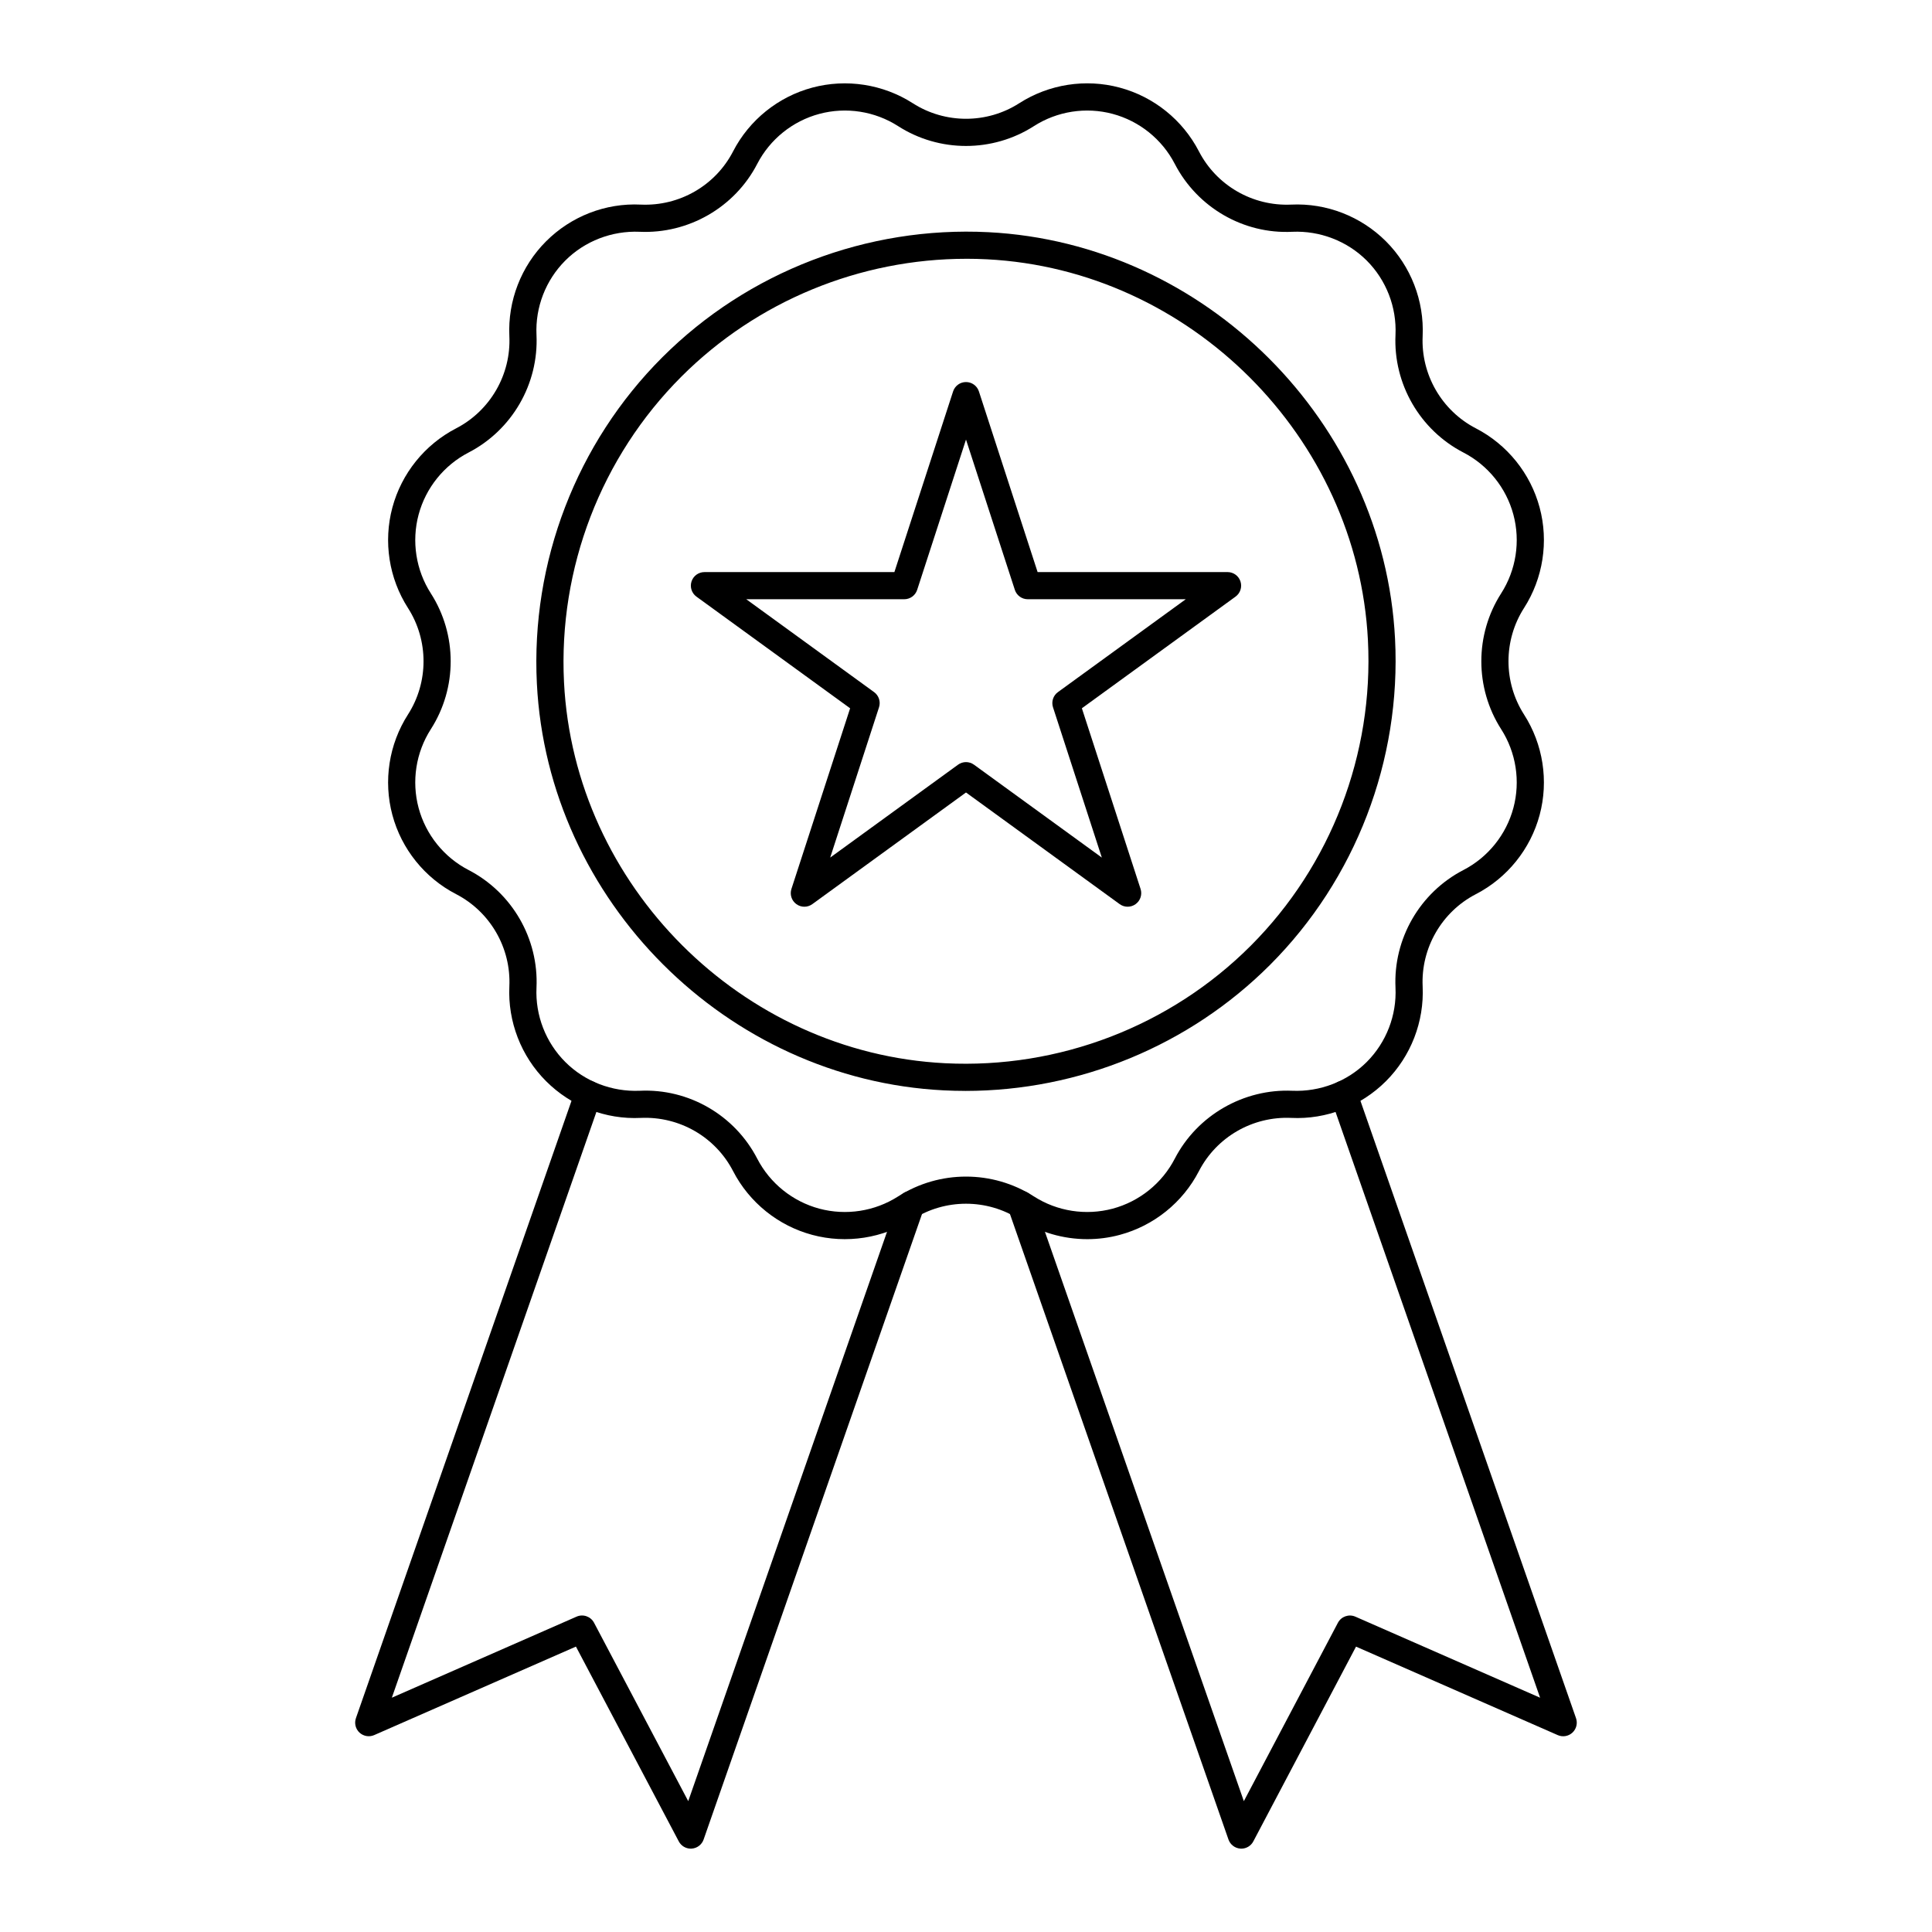<?xml version="1.0" encoding="UTF-8"?>
<!-- Uploaded to: SVG Repo, www.svgrepo.com, Generator: SVG Repo Mixer Tools -->
<svg fill="#000000" width="800px" height="800px" version="1.1" viewBox="144 144 512 512" xmlns="http://www.w3.org/2000/svg">
 <g>
  <path d="m399.82 433.1c-1.906 0-3.809-0.051-5.723-0.145-57.562-2.887-104.92-50.242-107.82-107.81-1.617-32.219 10.5-63.734 33.246-86.461 22.734-22.715 54.242-34.781 86.41-33.152 57.5 2.938 104.84 50.281 107.77 107.79 1.641 32.176-10.441 63.668-33.148 86.398-21.387 21.391-50.539 33.379-80.742 33.383zm0.301-220.52c-28.238 0-55.496 11.199-75.508 31.195-21.312 21.289-32.66 50.816-31.145 81.012 2.711 53.918 47.07 98.277 100.99 100.98 30.176 1.527 59.719-9.836 81.008-31.145 21.273-21.293 32.59-50.797 31.051-80.945-2.75-53.859-47.09-98.207-100.95-100.96-1.816-0.098-3.633-0.141-5.445-0.141z"/>
  <path d="m472.96 633.91c-0.086 0-0.18-0.004-0.266-0.012-1.43-0.105-2.656-1.051-3.133-2.398l-58.383-167.11c-0.652-1.875 0.332-3.93 2.211-4.586 1.887-0.648 3.93 0.336 4.586 2.211l55.656 159.31 24.93-47.277c0.883-1.664 2.898-2.371 4.629-1.617l48.953 21.48-55.438-158.75c-0.652-1.875 0.332-3.93 2.211-4.586 1.887-0.648 3.93 0.332 4.586 2.211l58.16 166.55c0.473 1.352 0.098 2.856-0.957 3.832-1.051 0.973-2.578 1.23-3.887 0.652l-53.457-23.449-27.223 51.625c-0.621 1.18-1.852 1.914-3.18 1.914z"/>
  <path d="m327.07 633.91c-1.328 0-2.555-0.73-3.184-1.918l-27.258-51.629-53.461 23.453c-1.309 0.574-2.832 0.316-3.891-0.652-1.051-0.973-1.422-2.477-0.953-3.832l58.16-166.55c0.656-1.875 2.707-2.859 4.586-2.211 1.875 0.656 2.863 2.711 2.211 4.586l-55.438 158.75 48.957-21.48c1.727-0.758 3.742-0.051 4.629 1.617l24.961 47.281 55.625-159.31c0.656-1.875 2.707-2.859 4.586-2.211 1.875 0.656 2.863 2.711 2.211 4.586l-58.348 167.11c-0.473 1.348-1.699 2.293-3.129 2.398-0.086 0.012-0.176 0.016-0.266 0.016z"/>
  <path d="m432.13 472.39c-6.328 0-12.605-1.801-18.02-5.269-8.566-5.496-19.648-5.496-28.215 0-7.883 5.051-17.582 6.562-26.629 4.137-9.039-2.422-16.688-8.578-20.988-16.895-4.676-9.047-14.191-14.551-24.434-14.109-9.371 0.469-18.508-3.109-25.125-9.727-6.621-6.617-10.168-15.777-9.734-25.125 0.473-10.172-5.062-19.766-14.105-24.441-8.316-4.297-14.477-11.949-16.898-20.992-2.422-9.039-0.914-18.742 4.137-26.621 5.496-8.57 5.496-19.648 0-28.219-5.051-7.879-6.559-17.582-4.137-26.621 2.422-9.043 8.582-16.691 16.898-20.992 9.043-4.676 14.582-14.273 14.105-24.438-0.434-9.352 3.113-18.512 9.734-25.129 6.617-6.617 15.742-10.195 25.125-9.727 10.242 0.445 19.762-5.062 24.434-14.109 4.297-8.316 11.949-14.473 20.988-16.895 9.051-2.418 18.746-0.91 26.629 4.137 8.574 5.5 19.656 5.496 28.215 0 7.875-5.047 17.582-6.566 26.625-4.137 9.043 2.422 16.691 8.578 20.992 16.895 4.676 9.047 14.215 14.559 24.434 14.109 9.375-0.449 18.508 3.113 25.129 9.727 6.617 6.617 10.164 15.777 9.727 25.129-0.473 10.168 5.066 19.766 14.109 24.438 8.316 4.297 14.473 11.949 16.895 20.988 2.426 9.039 0.914 18.746-4.137 26.625-5.492 8.57-5.492 19.648 0 28.223 5.051 7.875 6.562 17.582 4.137 26.621-2.422 9.039-8.578 16.688-16.895 20.988-9.043 4.676-14.582 14.273-14.109 24.441 0.438 9.348-3.109 18.508-9.727 25.125-6.621 6.617-15.766 10.188-25.129 9.727-10.223-0.445-19.762 5.062-24.434 14.109-4.297 8.316-11.949 14.473-20.992 16.895-2.828 0.762-5.727 1.133-8.605 1.133zm-32.129-16.582c6.266 0 12.527 1.754 17.996 5.258 6.176 3.961 13.781 5.133 20.875 3.242 7.09-1.902 13.086-6.727 16.457-13.246 5.965-11.539 18.316-18.57 31.168-17.996 7.285 0.297 14.508-2.434 19.699-7.625 5.188-5.191 7.969-12.371 7.625-19.699-0.602-12.973 6.461-25.203 17.996-31.172 6.519-3.371 11.348-9.367 13.246-16.453 1.902-7.09 0.719-14.695-3.242-20.875-7.004-10.934-7.004-25.059 0-35.988 3.961-6.184 5.144-13.789 3.242-20.879-1.898-7.09-6.727-13.082-13.246-16.453-11.535-5.969-18.598-18.199-17.996-31.168 0.34-7.336-2.438-14.516-7.625-19.703-5.195-5.191-12.414-7.934-19.699-7.625-12.984 0.66-25.203-6.461-31.168-17.996-3.371-6.519-9.367-11.344-16.457-13.246-7.082-1.898-14.695-0.719-20.875 3.242-10.941 7.008-25.062 7.008-35.988 0-6.18-3.961-13.781-5.141-20.879-3.242-7.09 1.902-13.082 6.731-16.453 13.246-5.965 11.539-18.242 18.582-31.168 17.996-7.301-0.309-14.512 2.434-19.699 7.625-5.191 5.191-7.973 12.371-7.633 19.703 0.605 12.969-6.461 25.199-17.992 31.168-6.519 3.371-11.348 9.367-13.25 16.457-1.898 7.09-0.719 14.695 3.242 20.871 7.012 10.934 7.012 25.059 0 35.992-3.961 6.176-5.141 13.781-3.242 20.871 1.902 7.09 6.731 13.086 13.25 16.457 11.535 5.969 18.598 18.199 17.992 31.172-0.34 7.332 2.441 14.512 7.633 19.699 5.188 5.191 12.398 7.926 19.699 7.625 13.016-0.629 25.207 6.461 31.168 17.996 3.371 6.516 9.367 11.344 16.453 13.246 7.094 1.895 14.695 0.715 20.879-3.242 5.465-3.504 11.73-5.258 17.992-5.258z"/>
  <path d="m442.84 384.29c-0.742 0-1.484-0.227-2.117-0.688l-40.723-29.586-40.723 29.586c-1.266 0.922-2.965 0.922-4.231 0-1.262-0.914-1.789-2.539-1.309-4.019l15.555-47.879-40.723-29.586c-1.262-0.914-1.789-2.539-1.309-4.019 0.48-1.484 1.863-2.488 3.422-2.488l50.34-0.004 15.555-47.871c0.48-1.484 1.863-2.488 3.422-2.488s2.941 1.004 3.422 2.488l15.555 47.871h50.34c1.559 0 2.941 1.004 3.422 2.488s-0.047 3.106-1.309 4.019l-40.723 29.586 15.555 47.879c0.48 1.484-0.047 3.106-1.309 4.019-0.629 0.461-1.371 0.691-2.113 0.691zm-42.84-38.324c0.742 0 1.484 0.227 2.117 0.688l33.879 24.613-12.941-39.832c-0.48-1.484 0.047-3.106 1.309-4.019l33.879-24.613h-41.879c-1.559 0-2.941-1.004-3.422-2.488l-12.941-39.824-12.941 39.824c-0.48 1.484-1.863 2.488-3.422 2.488h-41.875l33.879 24.613c1.262 0.914 1.789 2.539 1.309 4.019l-12.941 39.832 33.879-24.613c0.629-0.461 1.371-0.688 2.113-0.688z"/>
 </g>
</svg>